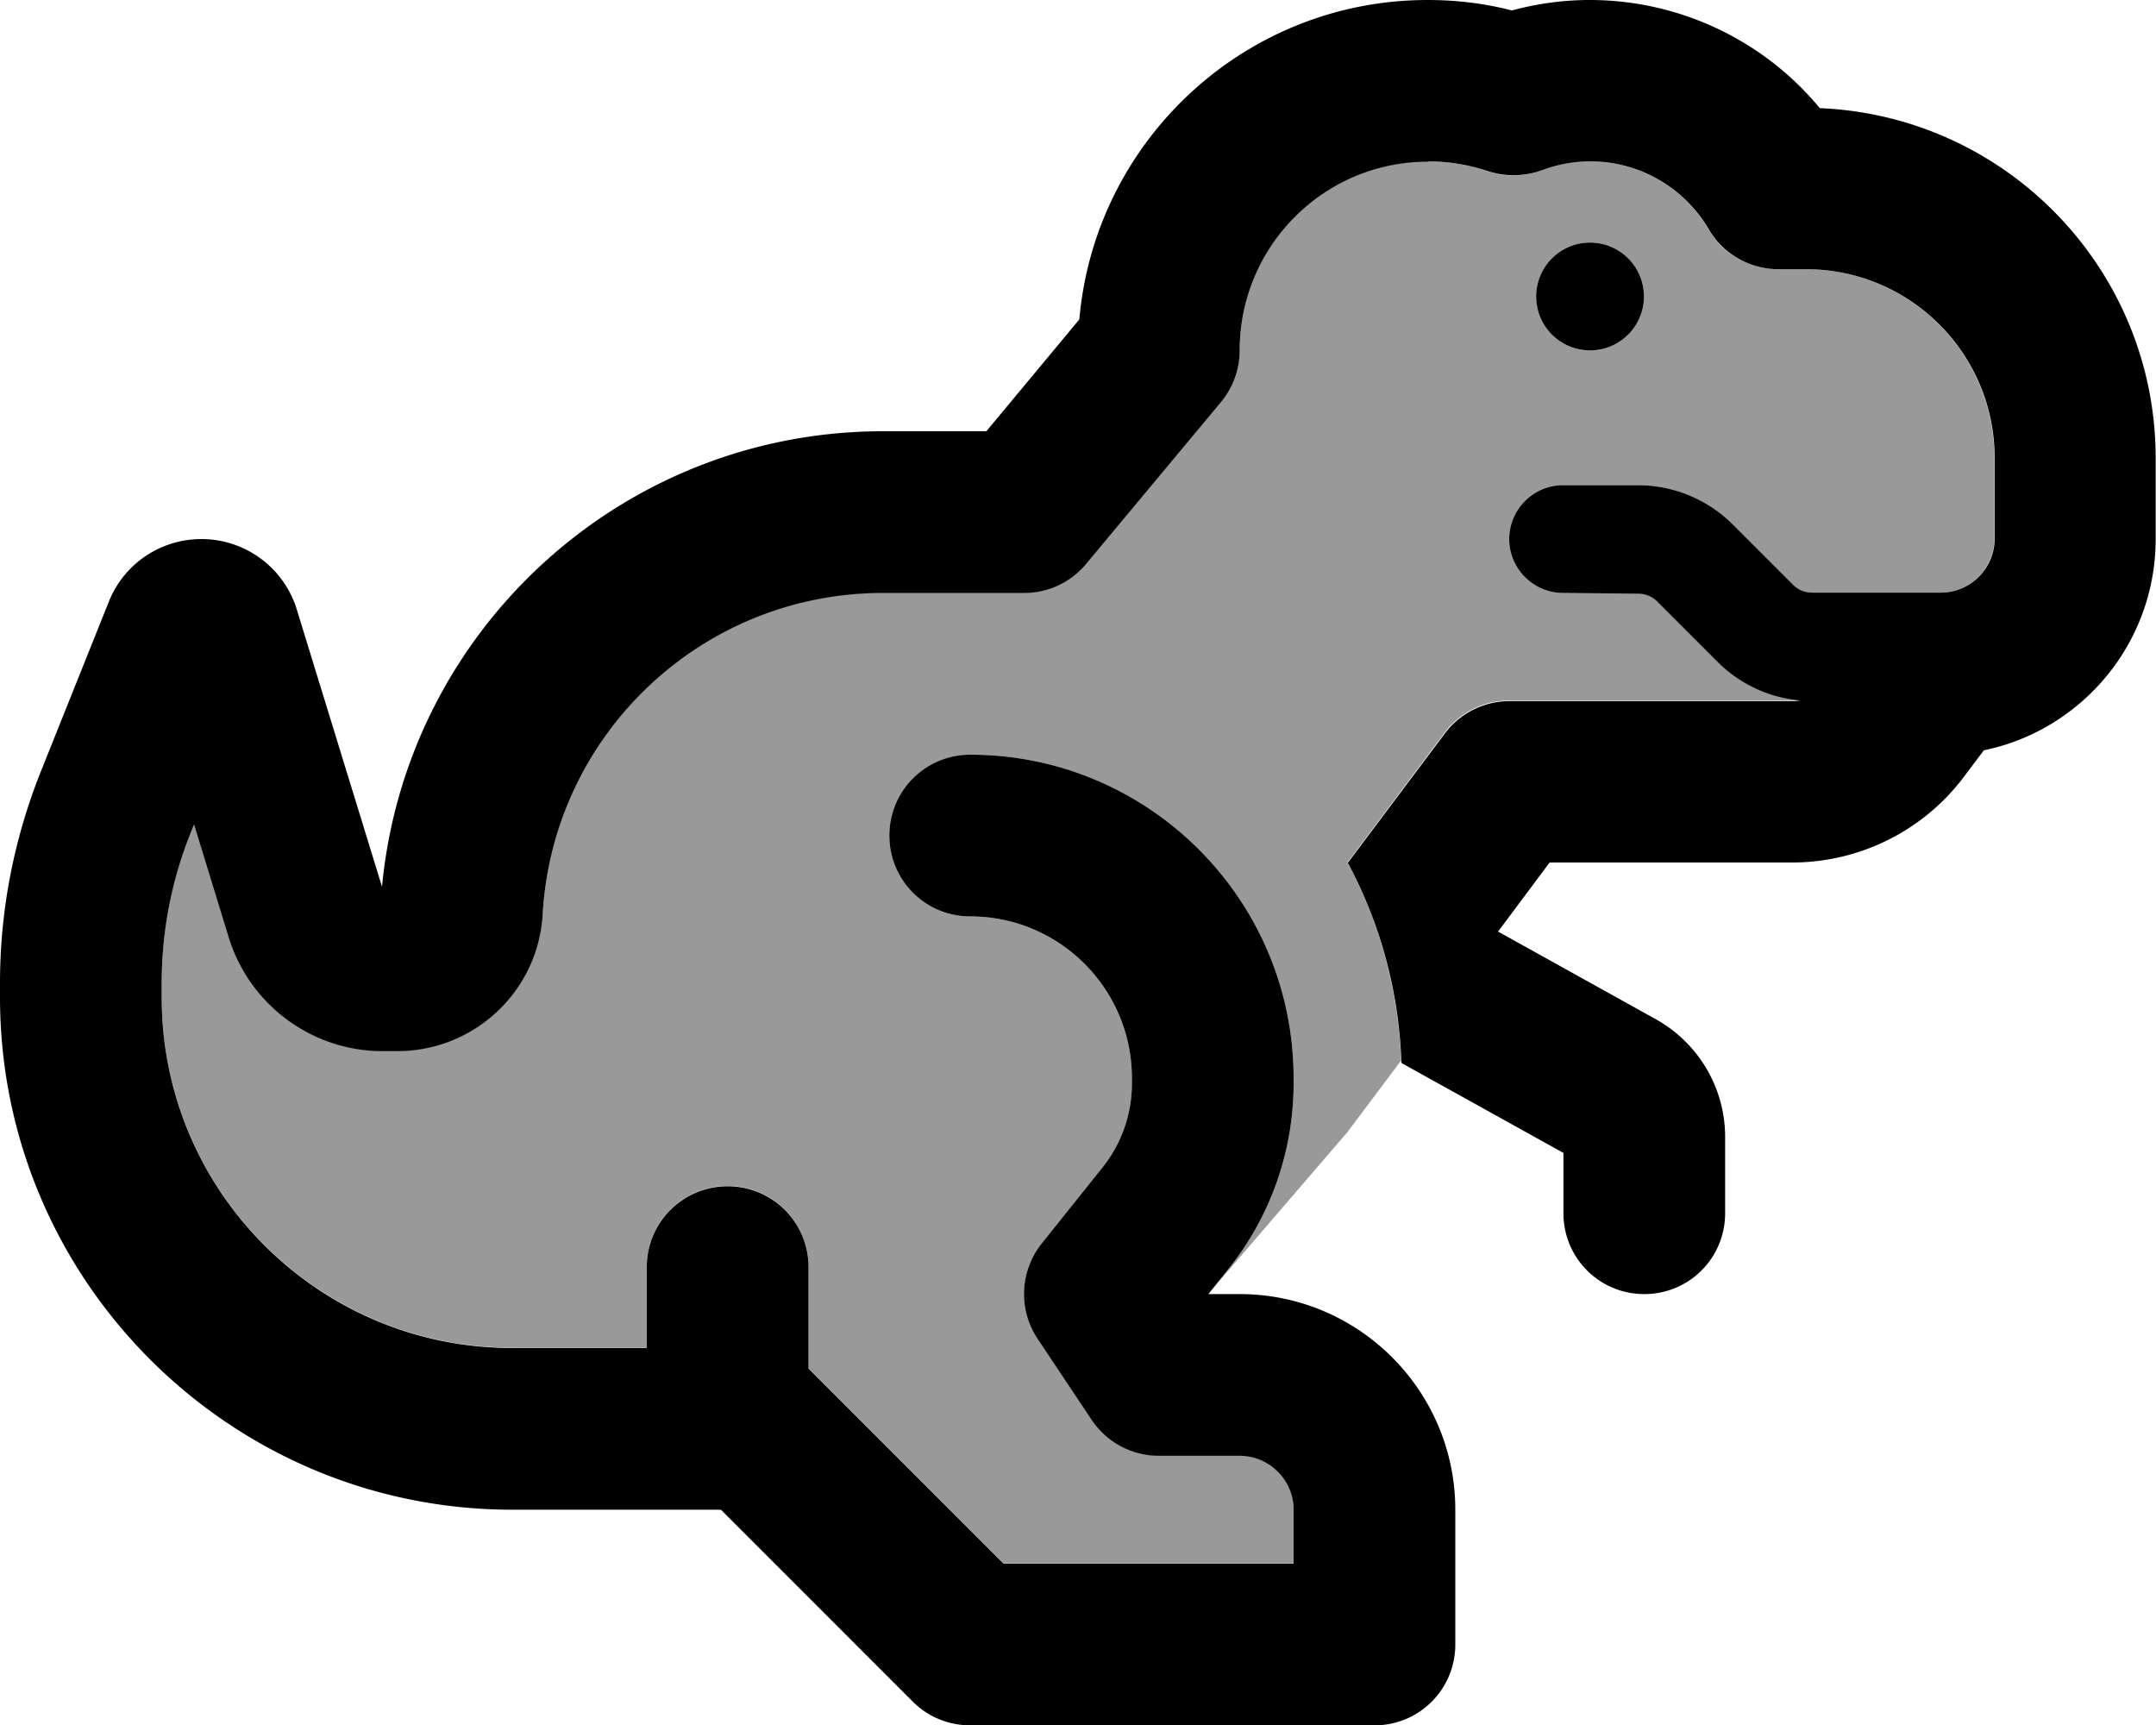 <svg xmlns="http://www.w3.org/2000/svg" viewBox="0 0 640 512"><!--! Font Awesome Pro 7.0.0 by @fontawesome - https://fontawesome.com License - https://fontawesome.com/license (Commercial License) Copyright 2025 Fonticons, Inc. --><path style="fill:currentColor;opacity:.4" d="M48 291.7c0-15.3 2.9-30.4 8.6-44.6l1-2.5 10.3 33.6c6.2 20.1 24.7 33.7 45.7 33.7l4.3 0c22.9 0 41.8-17.9 43.2-40.7 3.1-53.5 47.5-95.3 101-95.3l41.9 0c7.1 0 13.9-3.2 18.4-8.6l40-48c3.6-4.3 5.6-9.8 5.6-15.4 0-30.9 25.1-56 55.8-56 6.1 0 12.1 1 17.8 2.9 5.2 1.8 10.9 1.7 16.1-.3 4.5-1.7 9.3-2.6 14.3-2.6 14.5 0 27.9 7.7 35.1 20.1 4.3 7.4 12.2 11.9 20.7 11.9l8.2 0c30.9 0 56 25.1 56 56l0 24c0 8.8-7.2 16-16 16l-38.1 0c-2.1 0-4.2-.8-5.7-2.3l-17.9-17.9c-7.5-7.5-17.7-11.7-28.3-11.7L464 144c-8.8 0-16 7.2-16 16s7.2 16 16 16l22.1 0c2.1 0 4.2 .8 5.7 2.3l17.9 17.9c6.6 6.6 15.4 10.7 24.6 11.5-.8 .1-1.5 .2-2.3 .2l-84 0c-7.6 0-14.7 3.6-19.2 9.6L400 256c9.4 17.6 15.1 37.6 15.9 58.8l-15.9 21.2-40.6 47.2 5.3-6.6c12.5-15.6 19.3-35 19.3-55l0-1.6c0-53-43-96-96-96-13.3 0-24 10.7-24 24s10.7 24 24 24c26.5 0 48 21.5 48 48l0 1.6c0 9.1-3.1 17.9-8.8 25l-18 22.5c-6.5 8.2-7 19.6-1.2 28.3l16 24C328.5 428 336 432 344 432l24 0c8.8 0 16 7.2 16 16l0 16-86.1 0-57.9-57.9 0-30.1c0-13.3-10.7-24-24-24s-24 10.7-24 24l0 24-40 0C94.6 400 48 353.4 48 296l0-4.3zM456 88a16 16 0 1 0 32 0 16 16 0 1 0 -32 0z"/><path style="fill:currentColor;opacity:1" d="M423.8 48c-30.8 0-55.8 25.1-55.8 56 0 5.6-2 11.1-5.6 15.4l-40 48c-4.6 5.5-11.3 8.6-18.4 8.6l-41.9 0c-53.6 0-97.9 41.8-101 95.3-1.3 22.9-20.3 40.7-43.2 40.7l-4.3 0c-21 0-39.5-13.7-45.7-33.7l-10.3-33.6-1 2.5c-5.7 14.2-8.6 29.3-8.6 44.6l0 4.3c0 57.4 46.6 104 104 104l40 0 0-24c0-13.3 10.7-24 24-24s24 10.7 24 24l0 30.1 57.9 57.9 86.1 0 0-16c0-8.8-7.2-16-16-16l-24 0c-8 0-15.5-4-20-10.7l-16-24c-5.8-8.7-5.3-20.1 1.2-28.3l18-22.5c5.7-7.1 8.8-15.9 8.8-25l0-1.6c0-26.5-21.5-48-48-48-13.3 0-24-10.7-24-24s10.7-24 24-24c53 0 96 43 96 96l0 1.6c0 20-6.8 39.4-19.3 55l-6 7.5 9.3 0c35.3 0 64 28.7 64 64l0 40c0 13.3-10.7 24-24 24l-120 0c-6.4 0-12.5-2.5-17-7l-57-57-62.1 0C68.1 448 0 379.9 0 296l0-4.3c0-21.4 4.1-42.5 12-62.4l20.3-50.7c4.5-11.3 15.4-18.6 27.5-18.6 13 0 24.5 8.5 28.3 20.9l25.3 82.3C120.6 186.9 184.8 128 262.1 128l30.7 0 27.6-33.2c4.6-53 49.1-94.8 103.4-94.8 8.5 0 16.9 1 25 3.1 7.4-2 15.2-3.1 23.1-3.1 26.7 0 51.7 12 68.3 32.1 55.4 2.3 99.7 47.9 99.7 103.9l0 24c0 30.9-21.9 56.7-51 62.7l-5.8 7.7 0 0C571.1 246.5 552.1 256 532 256l-72 0-15.3 20.5 46.8 26c12.7 7.1 20.6 20.4 20.6 35l0 22.6c0 13.3-10.7 24-24 24s-24-10.7-24-24l0-17.9-48.1-26.7c-.7-21.5-6.4-41.6-15.9-59.4l28.8-38.4c4.5-6 11.6-9.6 19.2-9.6l84 0c.8 0 1.5-.1 2.3-.2-9.3-.8-18-4.9-24.6-11.5l-17.9-17.9c-1.5-1.5-3.5-2.3-5.7-2.3L464 176c-8.8 0-16-7.2-16-16s7.2-16 16-16l22.1 0c10.6 0 20.8 4.2 28.3 11.7l17.9 17.9c1.5 1.5 3.5 2.3 5.7 2.3l38.1 0c8.8 0 16-7.2 16-16l0-24c0-30.9-25.1-56-56-56l-8.2 0c-8.5 0-16.4-4.5-20.7-11.9-7.3-12.4-20.6-20.1-35.1-20.1-5 0-9.8 .9-14.3 2.6-5.2 1.9-10.9 2-16.1 .3-5.7-1.9-11.7-2.9-17.8-2.9zM456 88a16 16 0 1 1 32 0 16 16 0 1 1 -32 0z"/></svg>